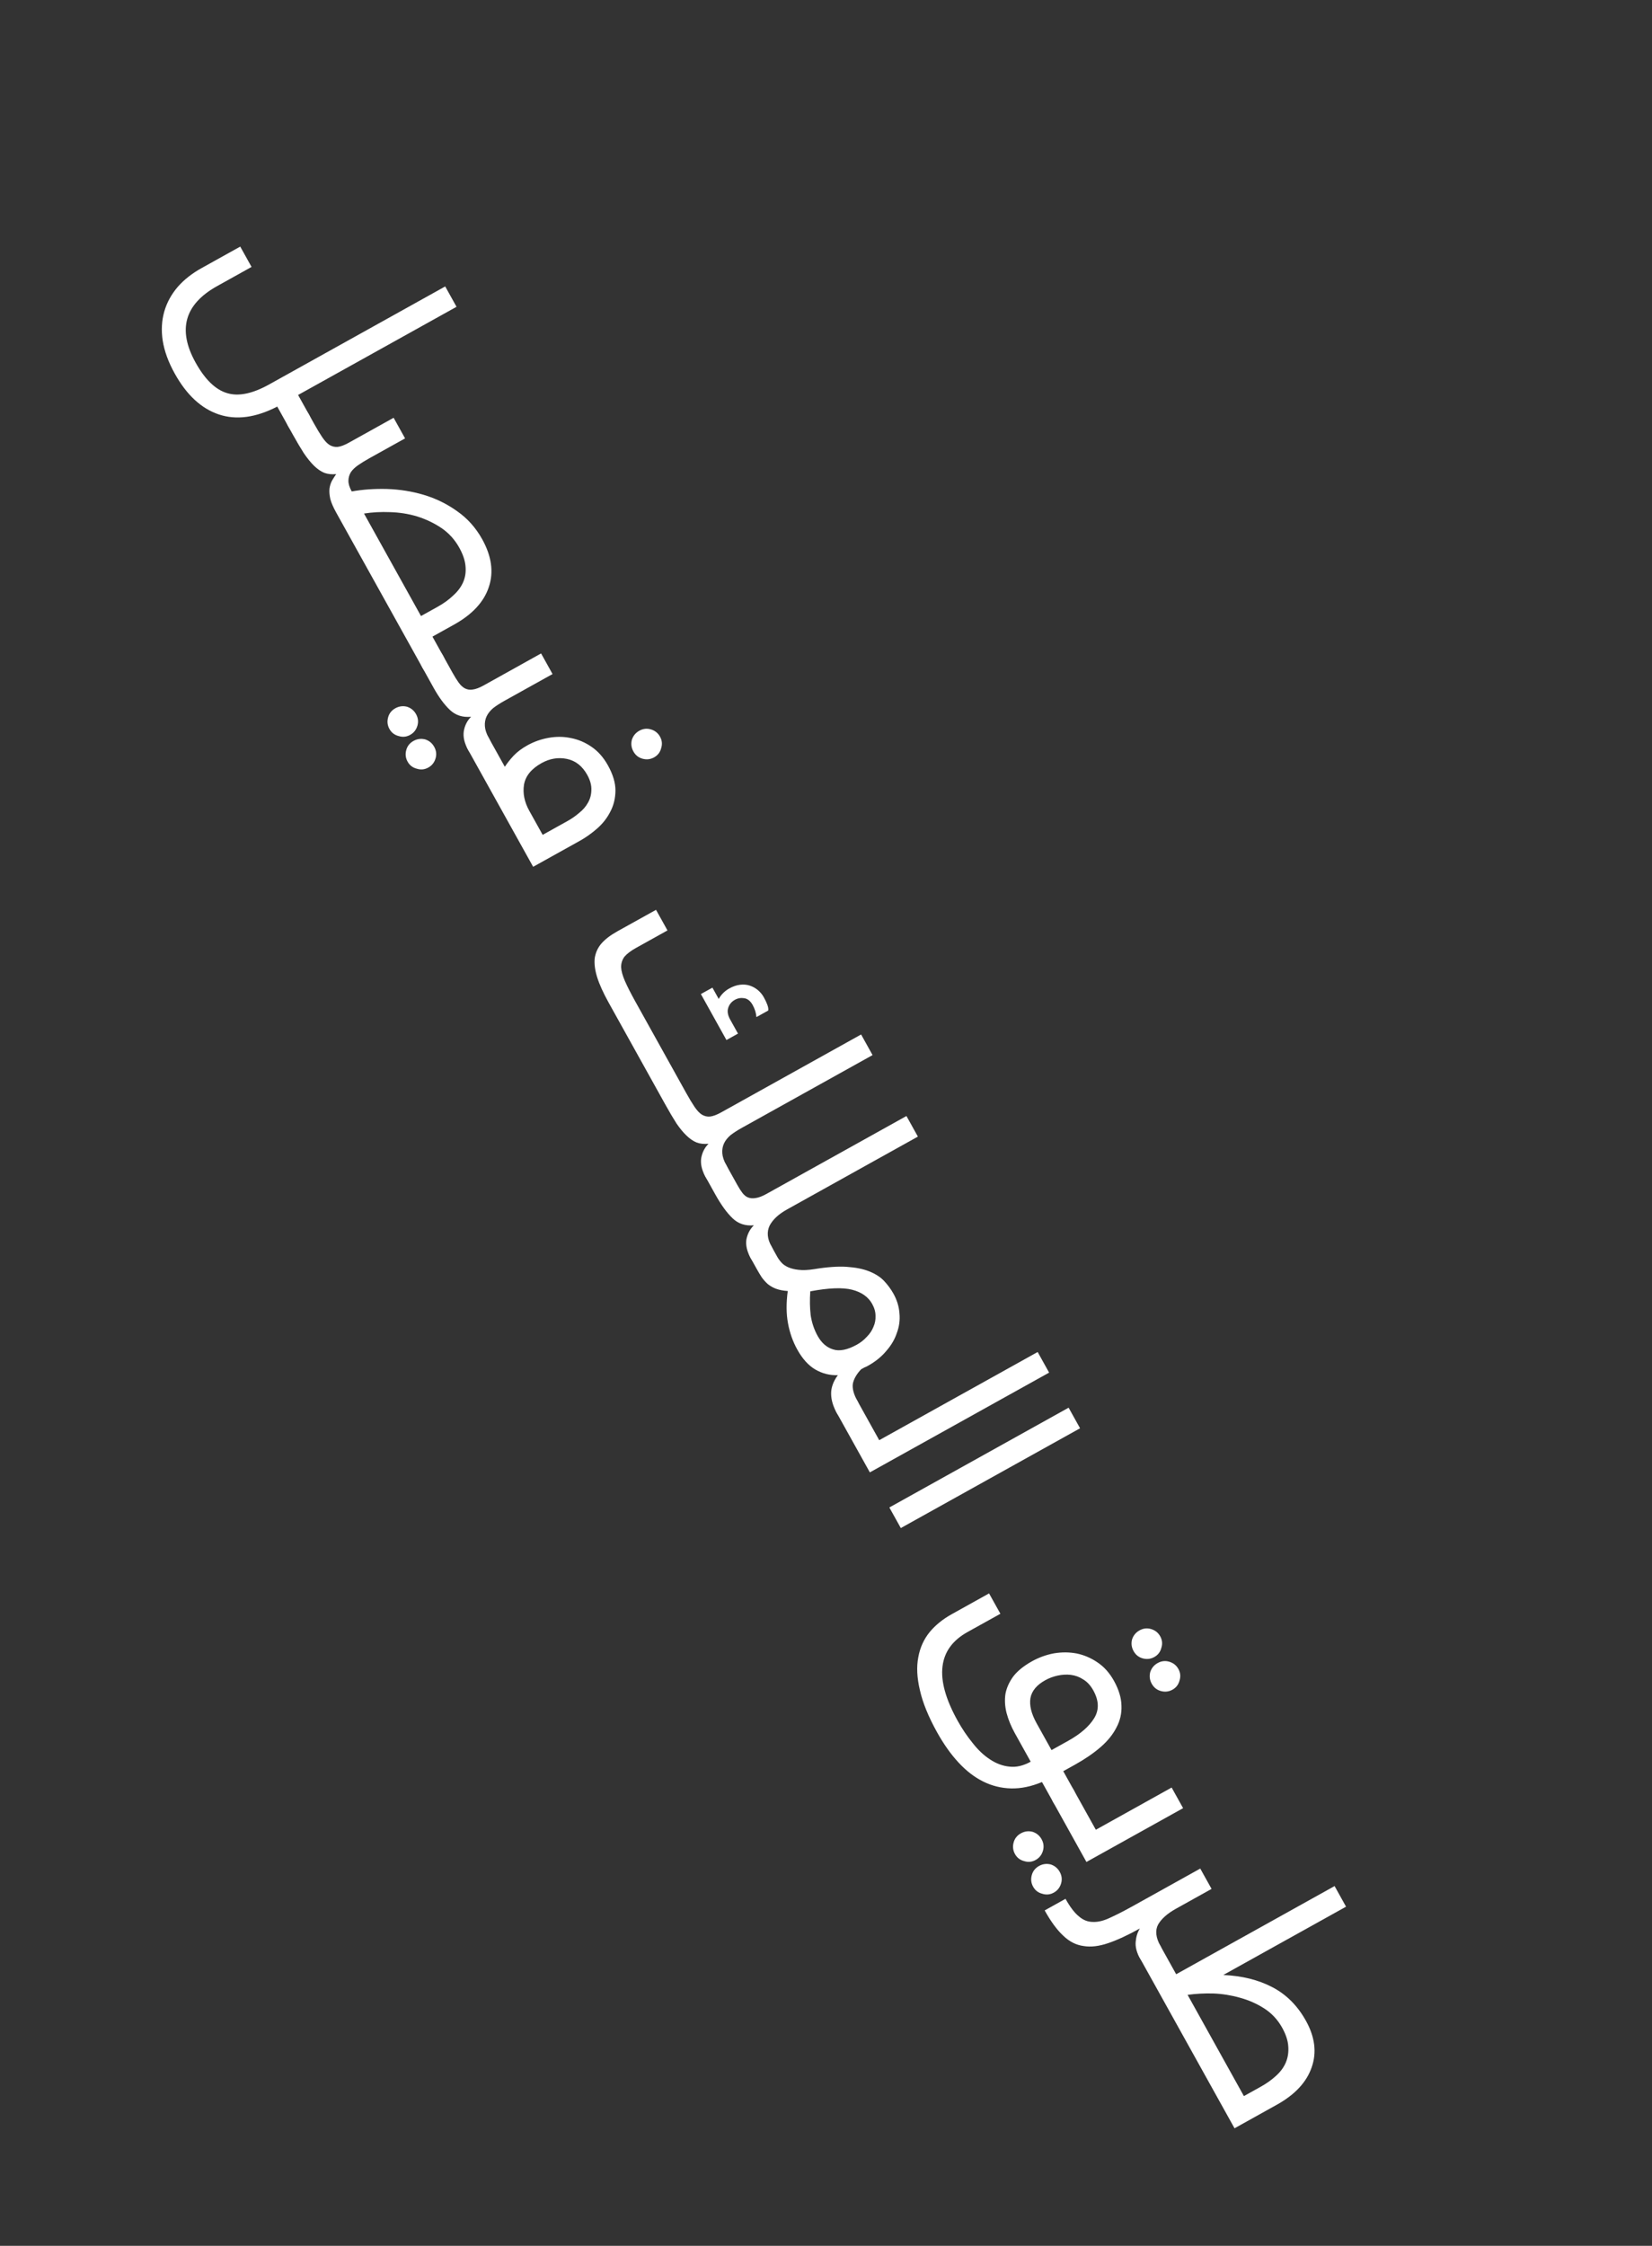 <svg width="92" height="125" viewBox="0 0 92 125" fill="none" xmlns="http://www.w3.org/2000/svg">
<rect x="0" y="0" width="92" height="125" fill="#333333" stroke="none"/>
<path d="M15.44 22.63C14.245 23.246 13.161 23.392 12.187 23.067C11.212 22.742 10.393 21.983 9.73 20.79C9.377 20.156 9.155 19.547 9.062 18.964C8.975 18.39 9.003 17.849 9.148 17.342C9.289 16.849 9.536 16.394 9.89 15.977C10.24 15.575 10.685 15.223 11.226 14.922L13.379 13.725L14.009 14.857L12.094 15.923C10.276 16.934 9.875 18.353 10.892 20.18C11.416 21.122 11.999 21.688 12.643 21.879C13.277 22.076 14.06 21.915 14.992 21.396L24.794 15.943L25.424 17.076L16.601 21.984L17.208 23.075C17.415 23.448 17.332 23.738 16.959 23.945C16.727 24.075 16.542 24.116 16.406 24.07C16.276 24.033 16.156 23.916 16.047 23.72L15.44 22.63Z" fill="white"/>
<path d="M18.723 28.529C18.562 28.241 18.453 27.99 18.396 27.777C18.348 27.56 18.332 27.367 18.349 27.199C18.37 27.041 18.416 26.893 18.487 26.756C18.562 26.629 18.64 26.506 18.721 26.388C18.479 26.413 18.258 26.389 18.059 26.317C17.87 26.239 17.683 26.111 17.498 25.933C17.314 25.755 17.122 25.52 16.923 25.228C16.738 24.94 16.532 24.591 16.303 24.181L16.047 23.72C15.84 23.348 15.922 23.057 16.295 22.849C16.528 22.72 16.712 22.678 16.848 22.725C16.979 22.762 17.099 22.879 17.208 23.075L17.48 23.563C17.651 23.871 17.805 24.127 17.943 24.331C18.081 24.535 18.216 24.679 18.349 24.764C18.496 24.853 18.651 24.889 18.812 24.873C18.983 24.851 19.185 24.775 19.418 24.645L21.921 23.253L22.559 24.4L20.573 25.504C20.34 25.634 20.131 25.762 19.946 25.89C19.77 26.012 19.634 26.142 19.54 26.28C19.451 26.427 19.406 26.587 19.404 26.759C19.402 26.931 19.463 27.129 19.587 27.353C20.199 27.244 20.851 27.199 21.544 27.216C22.252 27.238 22.934 27.346 23.592 27.541C24.265 27.741 24.885 28.043 25.451 28.448C26.028 28.848 26.495 29.369 26.853 30.012C27.376 30.953 27.501 31.836 27.227 32.66C26.958 33.493 26.311 34.195 25.286 34.765L24.083 35.434L24.674 36.497C24.882 36.87 24.799 37.16 24.426 37.367C24.193 37.497 24.009 37.538 23.873 37.492C23.743 37.455 23.623 37.338 23.514 37.142L18.723 28.529ZM23.445 34.288L24.382 33.767C24.718 33.58 25.005 33.371 25.243 33.141C25.495 32.915 25.68 32.666 25.797 32.394C25.914 32.121 25.956 31.823 25.923 31.5C25.895 31.186 25.779 30.847 25.577 30.484C25.328 30.036 24.997 29.671 24.583 29.389C24.175 29.115 23.726 28.901 23.237 28.746C22.753 28.6 22.251 28.52 21.73 28.505C21.218 28.484 20.732 28.51 20.272 28.583L23.445 34.288Z" fill="white"/>
<path d="M23.514 37.142C23.306 36.77 23.389 36.479 23.762 36.272C23.995 36.142 24.179 36.1 24.315 36.147C24.445 36.184 24.566 36.301 24.674 36.497L25.195 37.433C25.32 37.657 25.435 37.843 25.542 37.991C25.649 38.139 25.764 38.246 25.886 38.312C26.023 38.383 26.169 38.405 26.326 38.379C26.497 38.357 26.699 38.281 26.932 38.152L30.134 36.37L30.771 37.517L28.087 39.01C27.854 39.14 27.647 39.273 27.467 39.41C27.301 39.551 27.179 39.705 27.1 39.87C27.022 40.036 26.989 40.219 27.003 40.419C27.016 40.619 27.091 40.84 27.226 41.082C27.433 41.455 27.35 41.745 26.977 41.953C26.744 42.082 26.56 42.124 26.424 42.077C26.294 42.04 26.174 41.924 26.065 41.728C25.863 41.364 25.783 41.024 25.827 40.707C25.879 40.385 26.015 40.114 26.235 39.894C25.759 39.939 25.364 39.811 25.05 39.509C24.741 39.217 24.442 38.81 24.151 38.288L23.514 37.142ZM22.017 39.421C22.222 39.307 22.438 39.278 22.665 39.335C22.888 39.407 23.056 39.545 23.17 39.75C23.284 39.955 23.31 40.166 23.248 40.384C23.182 40.616 23.046 40.789 22.841 40.903C22.636 41.017 22.422 41.038 22.2 40.967C21.973 40.91 21.802 40.779 21.688 40.574C21.574 40.369 21.55 40.151 21.616 39.919C21.678 39.701 21.812 39.535 22.017 39.421ZM23.028 41.239C23.233 41.125 23.449 41.096 23.676 41.153C23.899 41.224 24.067 41.362 24.181 41.568C24.295 41.773 24.322 41.984 24.259 42.202C24.193 42.434 24.058 42.607 23.853 42.721C23.648 42.835 23.434 42.856 23.211 42.785C22.984 42.728 22.813 42.597 22.699 42.392C22.585 42.187 22.561 41.968 22.627 41.736C22.689 41.519 22.823 41.353 23.028 41.239Z" fill="white"/>
<path d="M30.16 42.473C29.591 42.79 29.265 43.191 29.181 43.677C29.107 44.157 29.205 44.64 29.474 45.125L30.221 46.467L31.619 45.689C31.843 45.565 32.054 45.417 32.252 45.246C32.464 45.079 32.627 44.891 32.742 44.68C32.867 44.465 32.93 44.228 32.933 43.97C32.945 43.707 32.868 43.426 32.703 43.128C32.428 42.634 32.049 42.338 31.568 42.239C31.086 42.141 30.616 42.219 30.16 42.473ZM26.066 41.73C25.858 41.357 25.941 41.067 26.314 40.859C26.547 40.73 26.732 40.688 26.867 40.735C26.998 40.772 27.117 40.888 27.226 41.084L28.113 42.678C28.252 42.467 28.417 42.259 28.609 42.055C28.809 41.845 29.064 41.655 29.371 41.484C29.735 41.282 30.127 41.143 30.549 41.067C30.971 40.991 31.381 40.994 31.781 41.077C32.191 41.154 32.572 41.314 32.927 41.556C33.296 41.803 33.605 42.15 33.854 42.597C34.139 43.11 34.279 43.581 34.274 44.011C34.269 44.441 34.174 44.83 33.989 45.177C33.809 45.533 33.562 45.847 33.25 46.119C32.946 46.385 32.627 46.612 32.291 46.799L29.691 48.245L26.066 41.73ZM35.603 40.672C35.808 40.558 36.019 40.532 36.237 40.594C36.469 40.66 36.642 40.796 36.756 41.001C36.87 41.206 36.891 41.42 36.82 41.643C36.763 41.87 36.632 42.04 36.427 42.154C36.222 42.268 36.003 42.292 35.771 42.226C35.554 42.164 35.388 42.031 35.274 41.825C35.16 41.62 35.131 41.404 35.188 41.178C35.259 40.955 35.398 40.786 35.603 40.672Z" fill="white"/>
<path d="M39.287 65.495C39.084 65.131 39.005 64.791 39.048 64.474C39.101 64.152 39.237 63.881 39.457 63.661C39.214 63.686 38.993 63.662 38.794 63.59C38.605 63.512 38.418 63.384 38.233 63.206C38.054 63.038 37.867 62.812 37.673 62.529C37.489 62.241 37.285 61.897 37.062 61.496L33.896 55.805C33.596 55.265 33.381 54.792 33.254 54.387C33.131 53.991 33.087 53.637 33.121 53.325C33.169 53.018 33.294 52.747 33.493 52.514C33.703 52.276 33.994 52.053 34.366 51.845L36.534 50.64L37.172 51.786L35.424 52.758C35.135 52.919 34.92 53.081 34.779 53.245C34.653 53.413 34.59 53.607 34.59 53.827C34.599 54.041 34.67 54.3 34.803 54.605C34.936 54.91 35.127 55.285 35.376 55.733L38.215 60.836C38.386 61.144 38.54 61.4 38.678 61.604C38.816 61.808 38.952 61.952 39.084 62.037C39.231 62.126 39.386 62.162 39.547 62.146C39.718 62.124 39.92 62.048 40.153 61.919L47.955 57.578L48.593 58.725L41.309 62.777C41.075 62.907 40.869 63.04 40.689 63.177C40.523 63.318 40.401 63.471 40.322 63.637C40.243 63.803 40.211 63.986 40.225 64.186C40.238 64.386 40.312 64.607 40.447 64.849C40.655 65.222 40.572 65.512 40.199 65.72C39.966 65.849 39.782 65.891 39.646 65.844C39.515 65.807 39.396 65.691 39.287 65.495ZM40.456 57.887L39.032 55.328L39.675 54.971L40.025 55.6C40.167 55.35 40.364 55.155 40.616 55.015C40.821 54.901 41.021 54.833 41.215 54.81C41.41 54.787 41.59 54.803 41.755 54.857C41.919 54.912 42.069 54.994 42.202 55.103C42.341 55.221 42.452 55.354 42.535 55.504C42.623 55.662 42.689 55.802 42.733 55.925C42.782 56.056 42.798 56.163 42.783 56.245L42.126 56.61C42.106 56.377 42.036 56.153 41.917 55.939C41.792 55.715 41.636 55.588 41.449 55.559C41.261 55.529 41.088 55.558 40.93 55.646C40.743 55.749 40.619 55.898 40.556 56.092C40.492 56.286 40.528 56.504 40.663 56.746L41.099 57.529L40.456 57.887Z" fill="white"/>
<path d="M39.283 65.488C39.076 65.115 39.158 64.825 39.531 64.618C39.764 64.488 39.949 64.447 40.084 64.493C40.215 64.531 40.335 64.647 40.444 64.843L41.066 65.961C41.159 66.129 41.251 66.273 41.343 66.393C41.434 66.513 41.535 66.597 41.647 66.645C41.774 66.696 41.915 66.709 42.072 66.683C42.243 66.661 42.445 66.586 42.678 66.456L50.48 62.116L51.117 63.262L43.833 67.315C43.357 67.579 43.032 67.882 42.856 68.225C42.694 68.571 42.73 68.953 42.964 69.373C43.171 69.746 43.088 70.036 42.716 70.243C42.483 70.373 42.298 70.415 42.162 70.368C42.032 70.331 41.912 70.214 41.803 70.019C41.601 69.655 41.522 69.315 41.565 68.998C41.623 68.685 41.761 68.418 41.981 68.199C41.505 68.243 41.108 68.111 40.789 67.8C40.475 67.499 40.157 67.059 39.835 66.481L39.283 65.488Z" fill="white"/>
<path d="M46.589 78.621C46.392 78.266 46.29 77.92 46.285 77.581C46.28 77.242 46.401 76.9 46.648 76.555L46.676 76.54C46.223 76.559 45.798 76.454 45.401 76.223C45.019 75.997 44.685 75.627 44.4 75.114C44.156 74.676 43.984 74.192 43.885 73.662C43.785 73.131 43.78 72.53 43.87 71.857C43.616 71.84 43.397 71.797 43.212 71.729C43.042 71.665 42.891 71.578 42.757 71.469C42.632 71.356 42.519 71.229 42.418 71.09C42.325 70.946 42.233 70.79 42.139 70.623L41.805 70.022C41.597 69.649 41.68 69.359 42.053 69.151C42.286 69.022 42.471 68.98 42.606 69.026C42.737 69.064 42.856 69.18 42.965 69.376L43.284 69.949C43.347 70.061 43.425 70.17 43.521 70.275C43.616 70.381 43.744 70.469 43.905 70.538C44.065 70.607 44.256 70.654 44.477 70.677C44.712 70.705 44.998 70.693 45.334 70.64C46.05 70.522 46.655 70.479 47.148 70.51C47.656 70.544 48.075 70.629 48.405 70.762C48.751 70.9 49.026 71.076 49.231 71.292C49.441 71.516 49.617 71.754 49.757 72.006C49.954 72.36 50.065 72.725 50.091 73.102C50.127 73.472 50.078 73.835 49.946 74.189C49.828 74.548 49.63 74.884 49.353 75.197C49.09 75.514 48.749 75.789 48.329 76.023C48.264 76.059 48.196 76.091 48.126 76.118C48.07 76.149 48.014 76.18 47.958 76.211C47.711 76.47 47.558 76.732 47.498 76.998C47.453 77.267 47.536 77.593 47.749 77.975C47.956 78.348 47.874 78.638 47.501 78.845C47.268 78.975 47.084 79.016 46.948 78.97C46.817 78.933 46.697 78.816 46.589 78.621ZM47.725 74.839C47.931 74.725 48.113 74.581 48.272 74.406C48.437 74.242 48.56 74.057 48.642 73.853C48.729 73.658 48.767 73.454 48.758 73.239C48.758 73.019 48.696 72.798 48.571 72.574C48.353 72.183 47.981 71.92 47.455 71.785C46.928 71.651 46.151 71.68 45.124 71.874C45.092 72.343 45.099 72.784 45.146 73.198C45.208 73.615 45.337 74.001 45.534 74.355C45.752 74.747 46.037 74.997 46.391 75.105C46.749 75.223 47.194 75.134 47.725 74.839Z" fill="white"/>
<path d="M46.59 78.624C46.383 78.251 46.466 77.961 46.839 77.753C47.072 77.624 47.256 77.582 47.392 77.629C47.522 77.666 47.642 77.782 47.751 77.978L48.964 80.159L57.787 75.251L58.425 76.398L48.442 81.951L46.59 78.624Z" fill="white"/>
<path d="M60.149 79.496L50.166 85.05L49.528 83.904L59.511 78.35L60.149 79.496Z" fill="white"/>
<path d="M58.029 99.186C57.425 99.437 56.849 99.555 56.305 99.541C55.76 99.527 55.243 99.4 54.755 99.158C54.267 98.917 53.807 98.563 53.376 98.095C52.95 97.636 52.553 97.076 52.184 96.414C51.702 95.547 51.384 94.766 51.229 94.071C51.065 93.381 51.035 92.769 51.141 92.234C51.237 91.704 51.448 91.239 51.774 90.838C52.096 90.451 52.504 90.121 52.998 89.846L55.081 88.687L55.712 89.82L53.88 90.838C53.05 91.3 52.587 91.936 52.489 92.748C52.386 93.573 52.667 94.583 53.331 95.776C53.58 96.223 53.858 96.636 54.166 97.014C54.465 97.397 54.786 97.701 55.13 97.924C55.48 98.157 55.841 98.292 56.215 98.328C56.594 98.373 56.989 98.282 57.399 98.053L56.52 96.474C56.308 96.091 56.153 95.714 56.055 95.341C55.963 94.977 55.942 94.622 55.994 94.276C56.06 93.934 56.208 93.608 56.438 93.297C56.673 92.995 57.019 92.718 57.475 92.463C57.858 92.251 58.264 92.104 58.695 92.023C59.131 91.951 59.554 91.954 59.963 92.031C60.378 92.118 60.762 92.283 61.117 92.525C61.486 92.771 61.792 93.114 62.036 93.552C62.305 94.037 62.445 94.496 62.454 94.93C62.473 95.359 62.381 95.764 62.178 96.145C61.981 96.536 61.684 96.903 61.289 97.245C60.893 97.587 60.42 97.911 59.87 98.217L59.213 98.582L59.812 99.659C60.02 100.032 59.937 100.322 59.564 100.529C59.331 100.659 59.147 100.701 59.011 100.654C58.88 100.617 58.761 100.5 58.652 100.305L58.029 99.186ZM58.209 93.52C57.734 93.784 57.46 94.114 57.386 94.509C57.318 94.913 57.432 95.38 57.727 95.912L58.56 97.408L59.483 96.894C60.172 96.511 60.658 96.088 60.938 95.627C61.219 95.166 61.201 94.651 60.884 94.082C60.734 93.812 60.548 93.61 60.328 93.477C60.116 93.338 59.886 93.253 59.636 93.221C59.401 93.193 59.158 93.206 58.907 93.26C58.656 93.314 58.424 93.4 58.209 93.52ZM63.459 90.746C63.664 90.632 63.875 90.606 64.093 90.668C64.325 90.734 64.498 90.87 64.612 91.075C64.726 91.28 64.748 91.494 64.676 91.716C64.62 91.943 64.489 92.114 64.284 92.228C64.079 92.342 63.86 92.366 63.628 92.3C63.41 92.238 63.244 92.104 63.13 91.899C63.016 91.694 62.987 91.478 63.044 91.251C63.116 91.028 63.254 90.86 63.459 90.746ZM64.47 92.564C64.675 92.45 64.887 92.423 65.104 92.486C65.336 92.552 65.509 92.687 65.624 92.892C65.738 93.097 65.759 93.311 65.688 93.534C65.631 93.761 65.5 93.932 65.295 94.046C65.09 94.16 64.871 94.184 64.639 94.118C64.421 94.055 64.255 93.922 64.141 93.717C64.027 93.512 63.999 93.296 64.056 93.069C64.127 92.846 64.265 92.678 64.47 92.564Z" fill="white"/>
<path d="M58.653 100.307C58.446 99.934 58.528 99.644 58.901 99.436C59.134 99.307 59.319 99.265 59.454 99.312C59.585 99.349 59.705 99.466 59.813 99.661L61.027 101.842L65.249 99.493L65.887 100.64L60.504 103.635L58.653 100.307ZM56.853 102.041C57.058 101.927 57.274 101.898 57.501 101.955C57.724 102.026 57.892 102.164 58.006 102.369C58.12 102.575 58.146 102.786 58.084 103.003C58.018 103.236 57.882 103.409 57.677 103.523C57.472 103.637 57.258 103.658 57.035 103.587C56.809 103.53 56.638 103.399 56.524 103.194C56.41 102.989 56.386 102.77 56.452 102.538C56.514 102.321 56.648 102.155 56.853 102.041ZM57.864 103.858C58.069 103.744 58.285 103.716 58.512 103.772C58.735 103.844 58.903 103.982 59.017 104.187C59.131 104.392 59.157 104.604 59.095 104.821C59.029 105.053 58.894 105.226 58.688 105.34C58.483 105.454 58.269 105.476 58.047 105.405C57.82 105.348 57.649 105.217 57.535 105.012C57.421 104.807 57.397 104.588 57.463 104.356C57.525 104.138 57.659 103.972 57.864 103.858Z" fill="white"/>
<path d="M63.465 108.956C63.294 108.649 63.221 108.354 63.247 108.071C63.272 107.788 63.35 107.543 63.479 107.337C62.808 107.71 62.221 107.982 61.718 108.152C61.205 108.328 60.746 108.381 60.342 108.313C59.934 108.26 59.56 108.071 59.221 107.747C58.873 107.428 58.525 106.956 58.178 106.332L59.338 105.686C59.593 106.143 59.841 106.468 60.083 106.663C60.322 106.872 60.587 106.975 60.878 106.972C61.165 106.983 61.486 106.902 61.841 106.729C62.192 106.57 62.61 106.356 63.095 106.086L66.842 104.002L67.472 105.134L65.487 106.239C65.011 106.503 64.68 106.797 64.494 107.12C64.322 107.448 64.366 107.845 64.625 108.311C64.833 108.684 64.75 108.974 64.377 109.181C64.144 109.311 63.96 109.352 63.824 109.306C63.693 109.269 63.574 109.152 63.465 108.956Z" fill="white"/>
<path d="M63.461 108.95C63.254 108.577 63.337 108.287 63.709 108.08C63.942 107.95 64.127 107.908 64.263 107.955C64.393 107.992 64.513 108.109 64.622 108.304L65.501 109.884L74.323 104.976L74.961 106.123L68.124 109.926C69.162 109.971 70.067 110.194 70.839 110.595C71.626 110.999 72.255 111.626 72.727 112.474C73.23 113.378 73.337 114.24 73.049 115.06C72.765 115.889 72.12 116.583 71.113 117.143L68.751 118.458L63.461 108.95ZM69.273 116.666L70.21 116.145C70.527 115.968 70.807 115.77 71.05 115.549C71.303 115.323 71.488 115.074 71.605 114.801C71.722 114.528 71.768 114.228 71.744 113.9C71.725 113.581 71.612 113.235 71.405 112.862C71.156 112.414 70.823 112.057 70.405 111.788C69.987 111.52 69.534 111.321 69.046 111.189C68.567 111.053 68.072 110.974 67.56 110.954C67.054 110.943 66.58 110.969 66.138 111.031L69.273 116.666Z" fill="white"/>
</svg>
